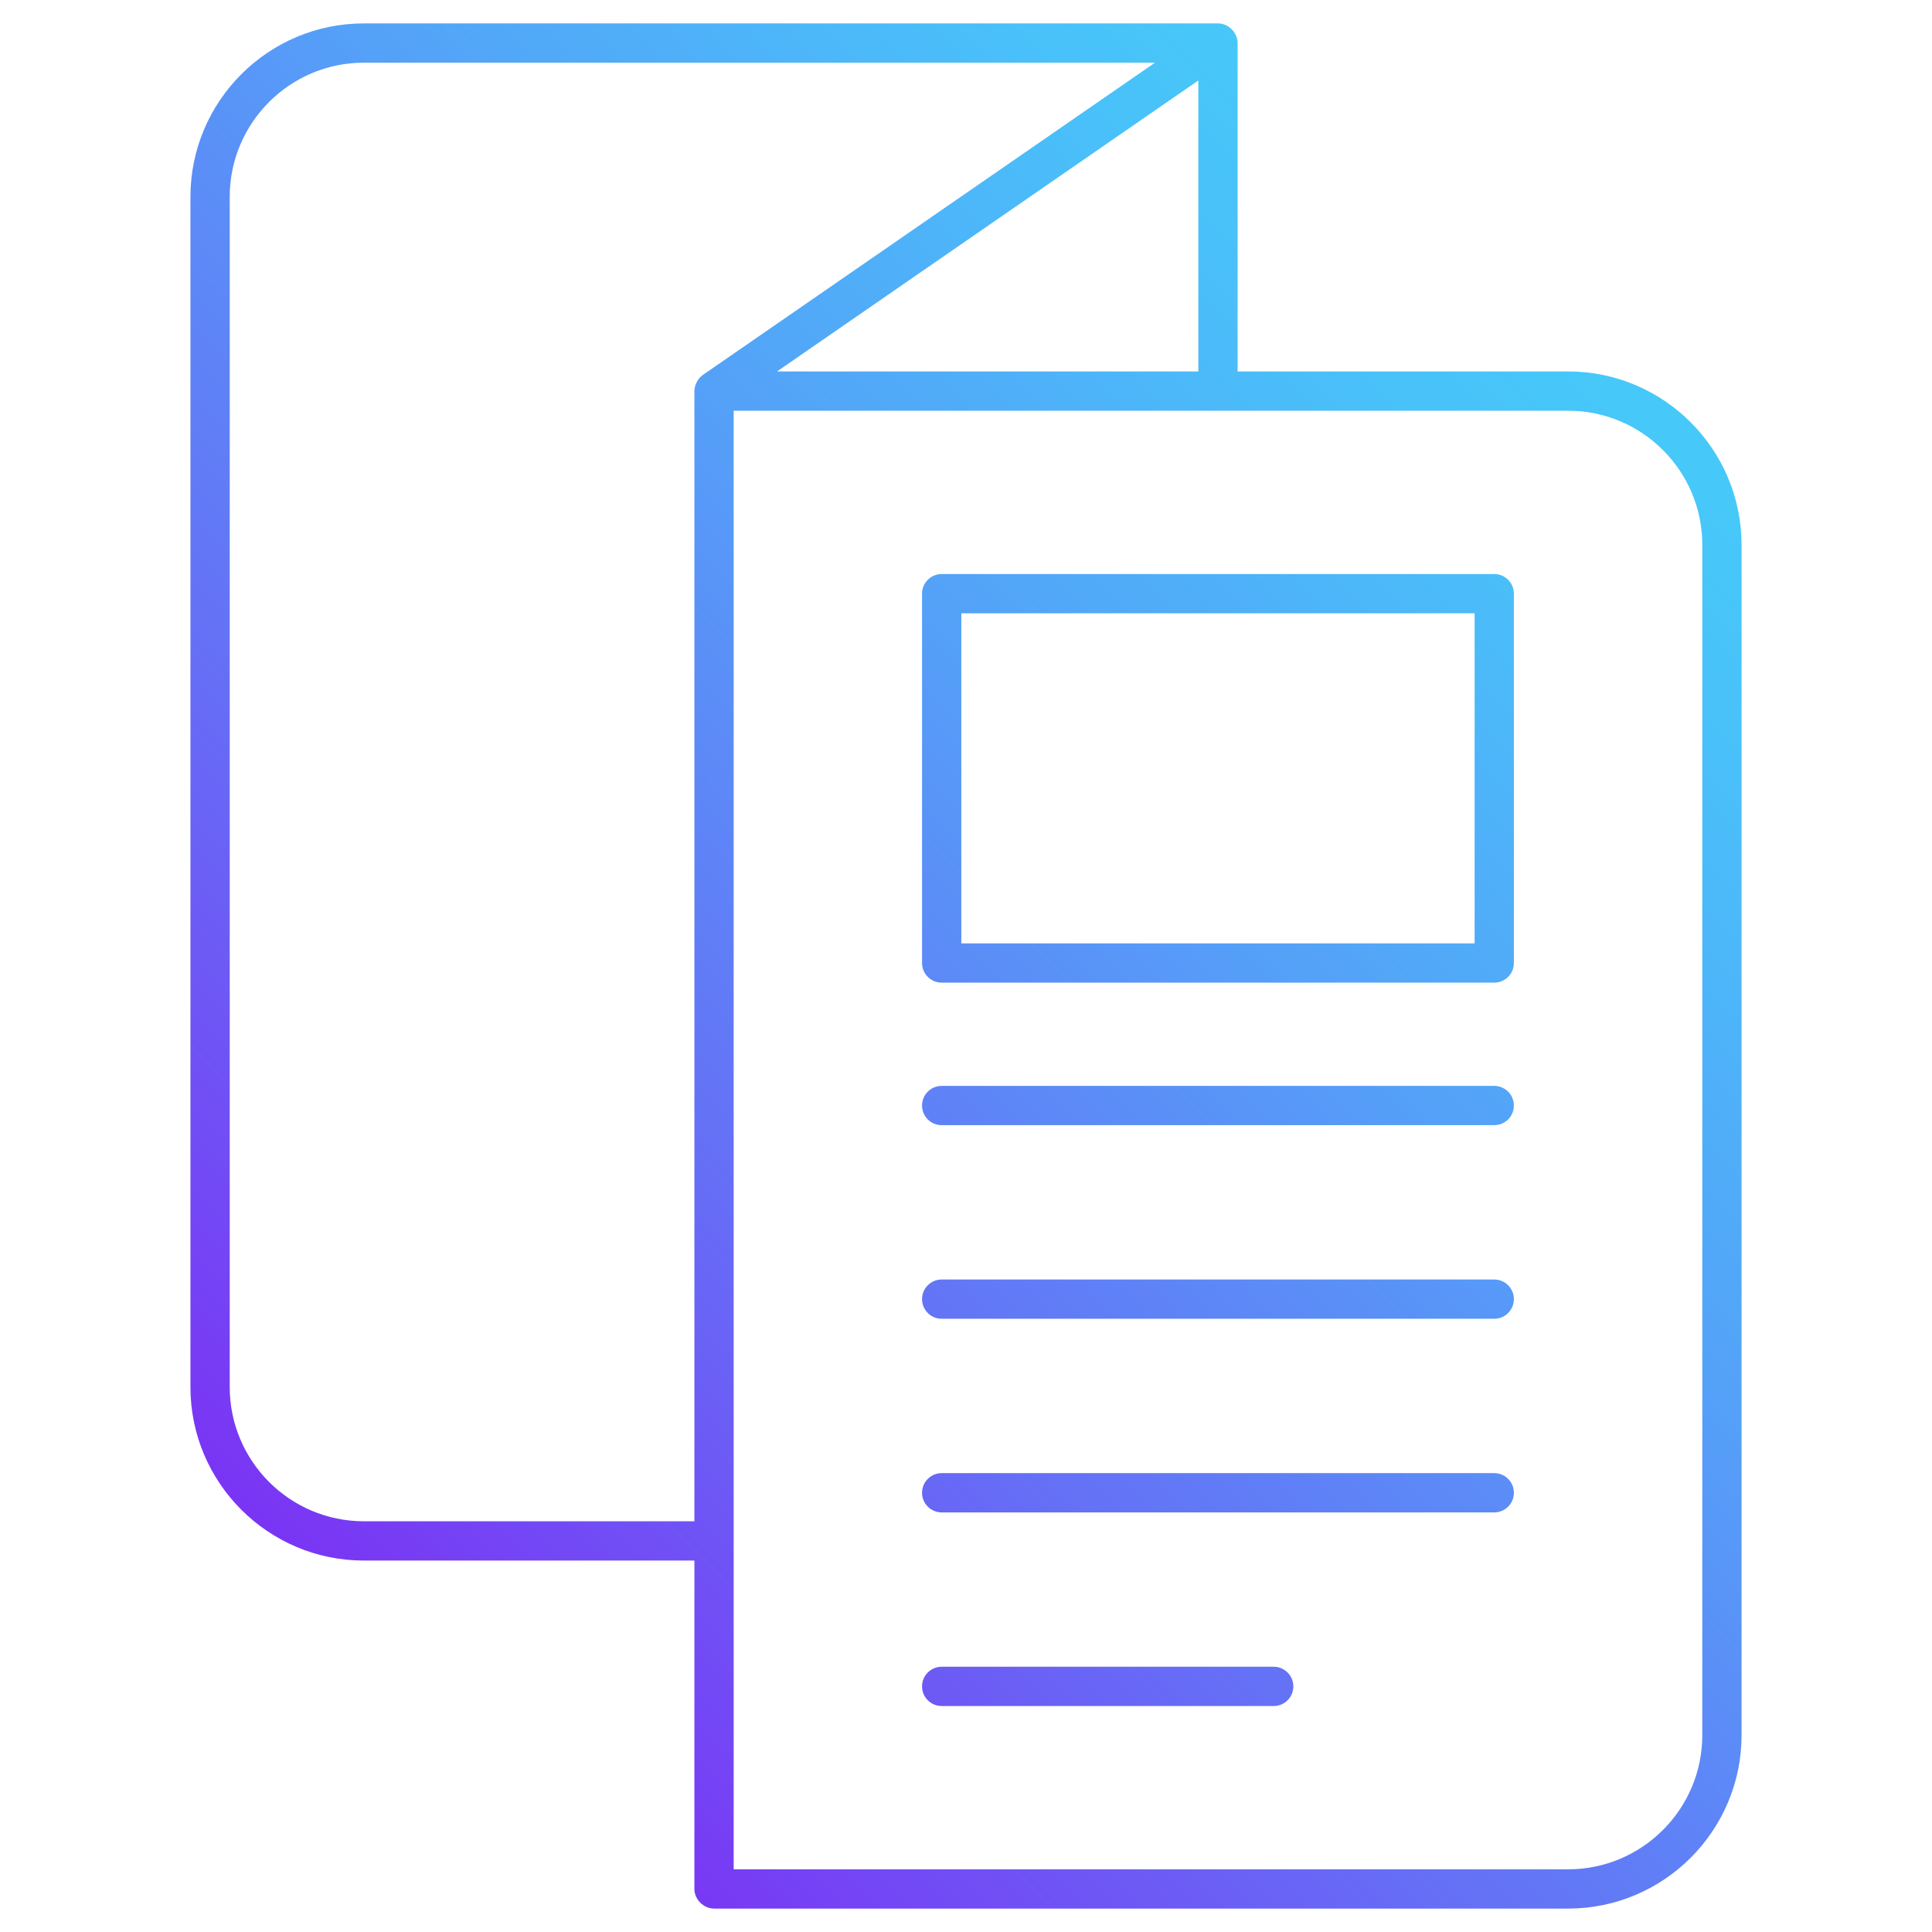 <svg enable-background="new 0 0 512 512" height="512" viewBox="0 0 512 512" width="512" xmlns="http://www.w3.org/2000/svg" xmlns:xlink="http://www.w3.org/1999/xlink"><linearGradient id="SVGID_1_" gradientUnits="userSpaceOnUse" x1="87.929" x2="424.069" y1="424.072" y2="87.931"><stop offset="0" stop-color="#7a34f4"/><stop offset=".344" stop-color="#6473f6"/><stop offset=".636" stop-color="#54a2f8"/><stop offset=".86" stop-color="#4abef9"/><stop offset=".989" stop-color="#46c9f9"/></linearGradient><g id="_x36_3_Brochure"><path d="m401.196 292.977c0 2.876-2.328 5.204-5.204 5.204h-146.436c-2.876 0-5.204-2.328-5.204-5.204s2.328-5.204 5.204-5.204h146.436c2.876 0 5.204 2.328 5.204 5.204zm-5.204 46.105h-146.436c-2.876 0-5.204 2.328-5.204 5.204s2.328 5.204 5.204 5.204h146.436c2.876 0 5.204-2.328 5.204-5.204s-2.328-5.204-5.204-5.204zm0 51.314h-146.436c-2.876 0-5.204 2.328-5.204 5.204s2.328 5.204 5.204 5.204h146.436c2.876 0 5.204-2.328 5.204-5.204s-2.328-5.204-5.204-5.204zm-58.45 51.309h-87.987c-2.876 0-5.204 2.328-5.204 5.204s2.328 5.204 5.204 5.204h87.987c2.876 0 5.204-2.328 5.204-5.204.001-2.876-2.327-5.204-5.204-5.204zm63.654-284.374v97.876c0 2.876-2.328 5.204-5.204 5.204h-146.436c-2.876 0-5.204-2.328-5.204-5.204v-97.876c0-2.876 2.328-5.204 5.204-5.204h146.436c2.876 0 5.204 2.327 5.204 5.204zm-10.408 5.204h-136.028v87.468h136.028zm70.743-18.133v315.436c0 25.339-20.618 45.958-45.958 45.958h-226.347c-2.695 0-5.204-2.354-5.204-5.204v-87.026h-87.595c-25.339 0-45.958-20.618-45.958-45.963v-315.436c0-25.344 20.618-45.963 45.958-45.963h226.347c2.831 0 5.204 2.491 5.204 5.204v87.031h87.595c25.34 0 45.958 20.618 45.958 45.963zm-143.961-45.963v-77.111l-111.653 77.111zm-133.548 304.719v-299.515c0-1.512.871-3.327 2.246-4.284l119.809-82.747h-209.65c-19.602 0-35.549 15.948-35.549 35.554v315.436c0 19.607 15.948 35.554 35.549 35.554h87.595zm267.101-258.756c0-19.607-15.948-35.554-35.549-35.554h-221.144v386.54h221.143c19.602 0 35.549-15.948 35.549-35.549v-315.437z" fill="url(#SVGID_1_)"/></g></svg>
